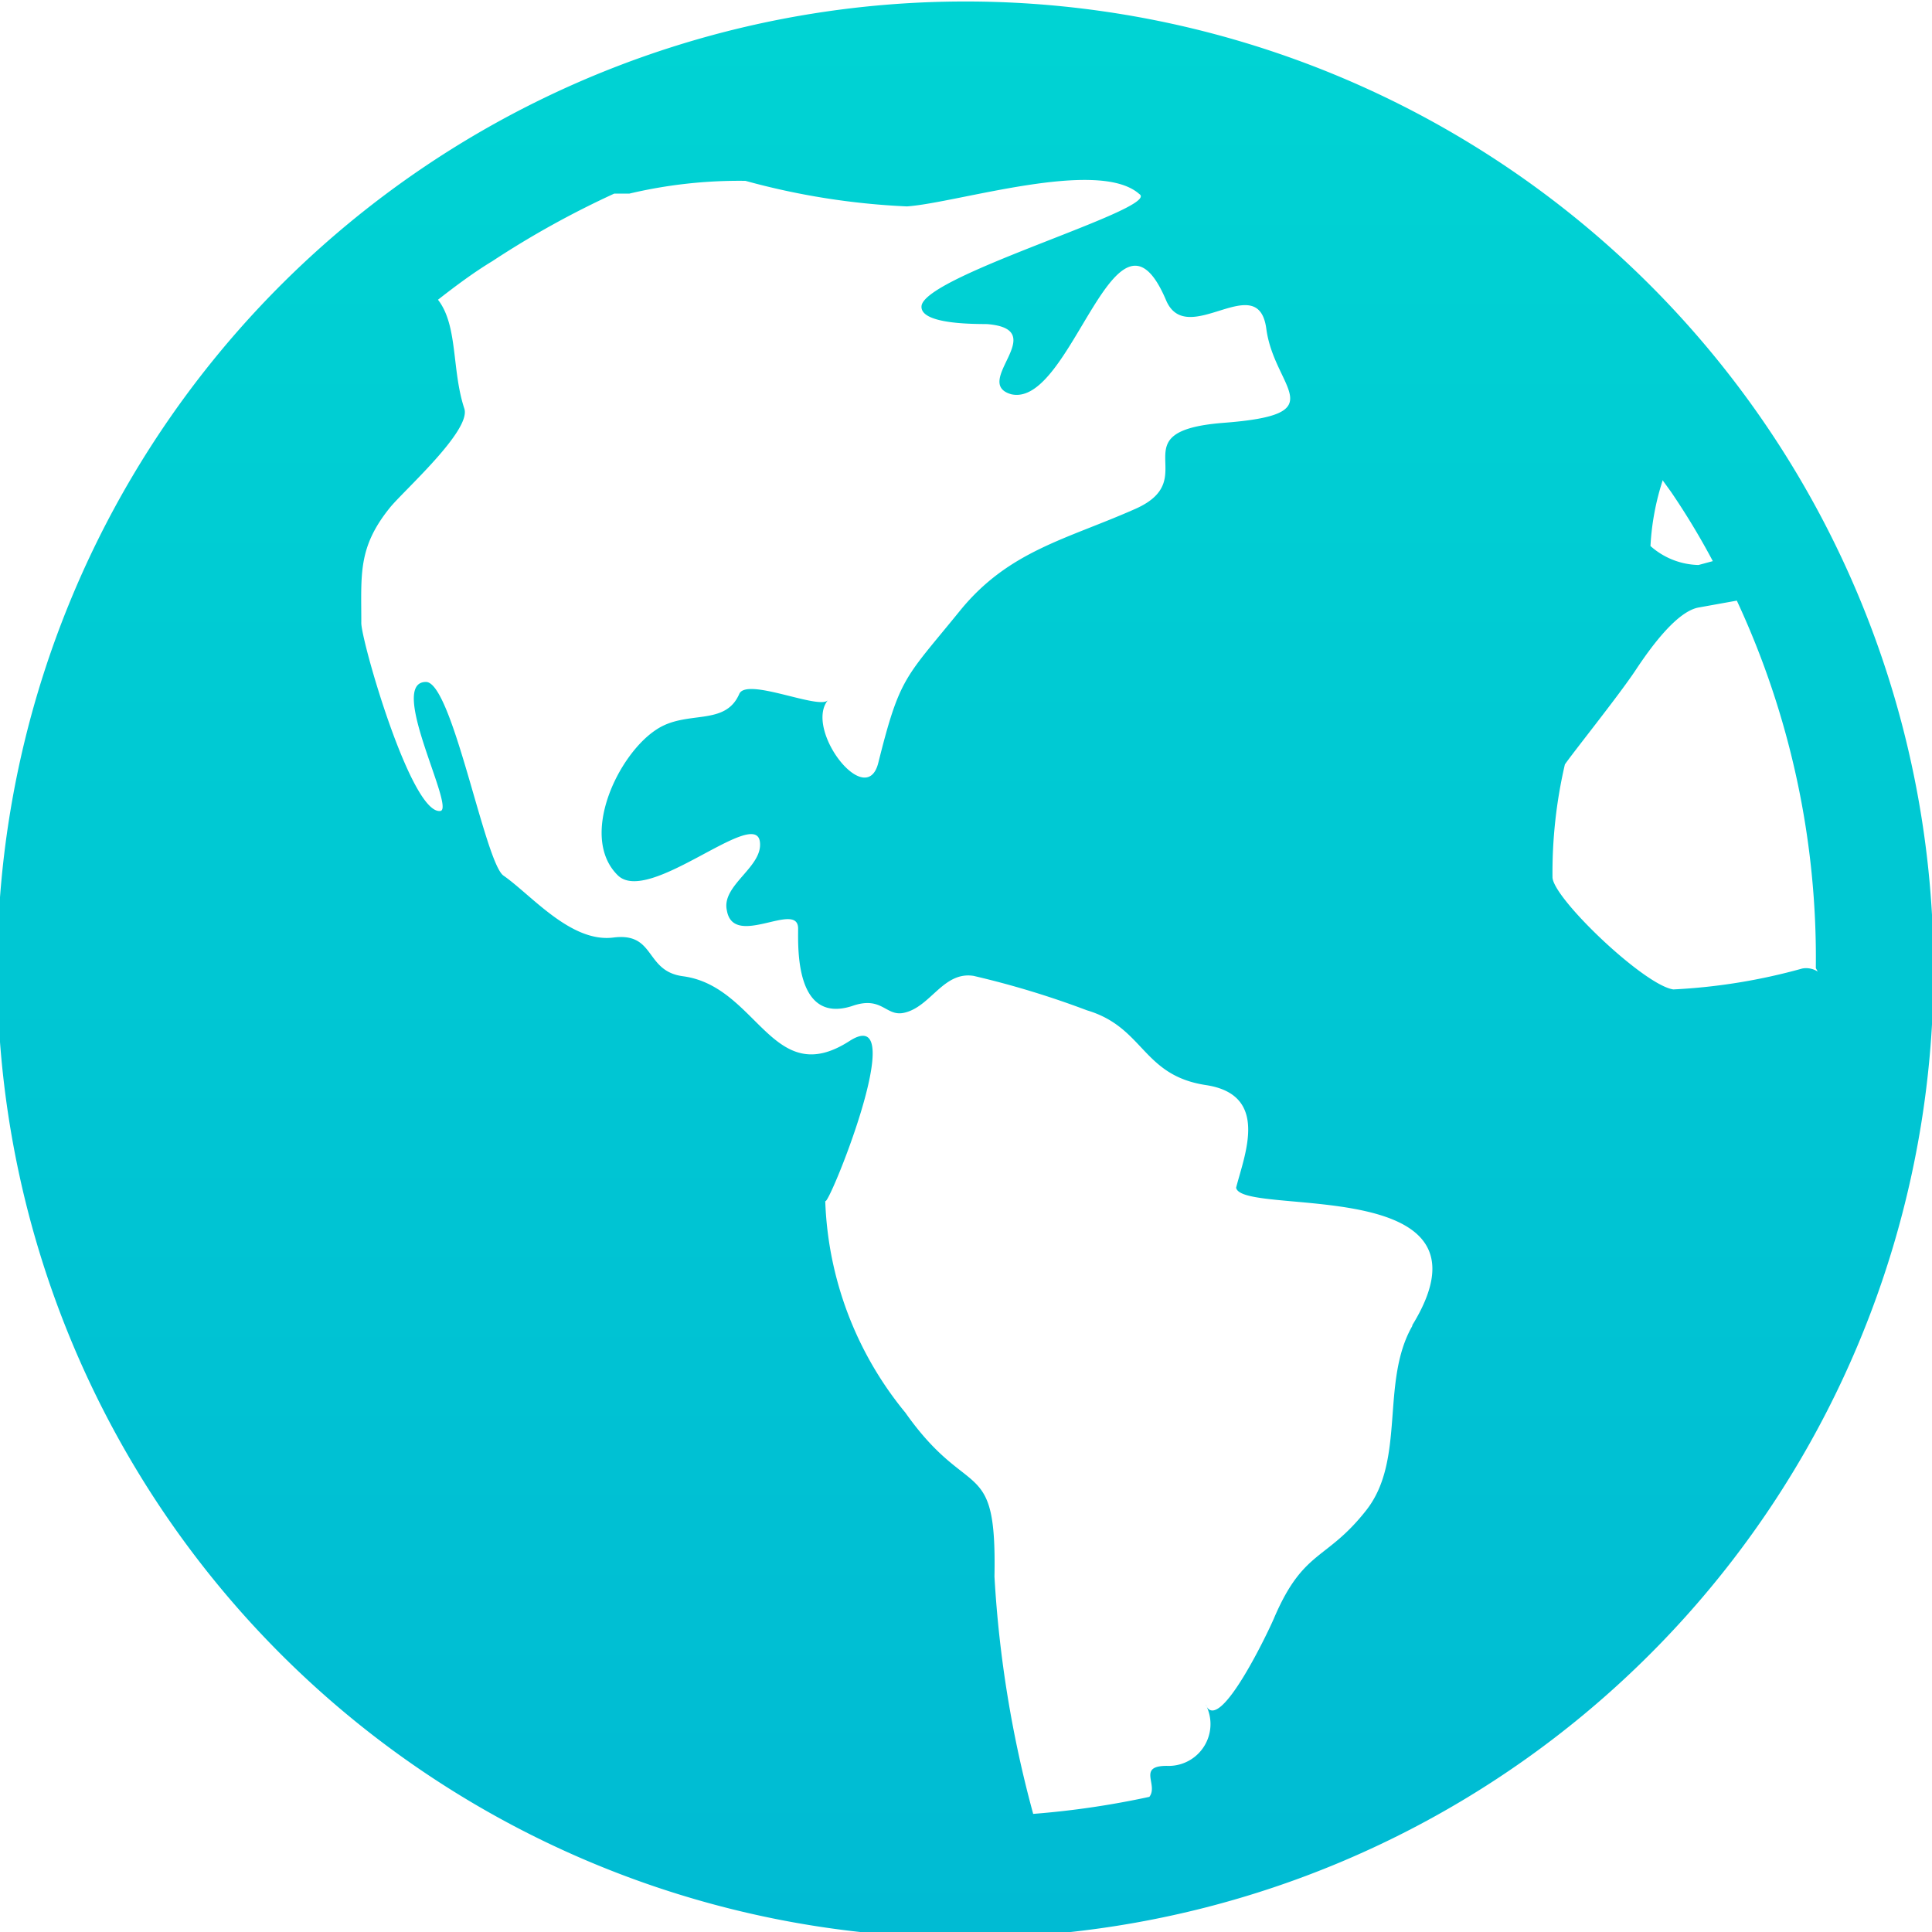<?xml version="1.0" encoding="UTF-8"?> <svg xmlns="http://www.w3.org/2000/svg" xmlns:xlink="http://www.w3.org/1999/xlink" viewBox="0 0 49.89 49.89"><defs><style>.cls-1{fill:url(#名称未設定グラデーション_14);}</style><linearGradient id="名称未設定グラデーション_14" x1="24.95" y1="0.68" x2="24.95" y2="49.9" gradientUnits="userSpaceOnUse"><stop offset="0" stop-color="#00d3d3"></stop><stop offset="1" stop-color="#00bbd3"></stop></linearGradient></defs><title>cicon_inter</title><g id="レイヤー_2" data-name="レイヤー 2"><g id="レイヤー_1-2" data-name="レイヤー 1"><path class="cls-1" d="M47.93,15.24a25,25,0,1,0,2,9.71A25,25,0,0,0,47.93,15.24Zm-11.46,19c-.83,1.45-.16,3.45-1.19,4.76s-1.61,1-2.37,2.76c-.09.23-1.44,3.11-1.78,2.25a1.08,1.08,0,0,1-1,1.59c-.77,0-.21.49-.45.8a22.32,22.32,0,0,1-3,.44,29.61,29.61,0,0,1-1-6.13c.06-3.17-.65-1.89-2.3-4.23A9.08,9.08,0,0,1,21.31,31c0,.37,2.27-5.17.63-4.12-2,1.29-2.37-1.41-4.3-1.67-1-.13-.7-1.14-1.8-1S13.72,23.11,13,22.61c-.48-.34-1.32-5-2-5-1,0,.74,3.22.38,3.33-.76.14-2.08-4.49-2.05-4.87,0-1.24-.09-1.93.73-2.95.32-.41,2.12-2,1.93-2.57-.33-1-.16-2.14-.68-2.81.46-.36.93-.71,1.41-1A23.64,23.64,0,0,1,15.86,5l.39,0a12.32,12.32,0,0,1,3-.33,18.79,18.79,0,0,0,4.17.66c1.3-.09,4.94-1.26,6-.32C30,5.37,24,7.07,23.8,7.88c-.1.53,1.55.48,1.7.49,1.66.14-.42,1.51.61,1.81,1.57.37,2.7-5.49,4-2.43.54,1.28,2.38-.83,2.59.74s1.79,2.21-1.12,2.43c-2.74.22-.48,1.43-2.26,2.22s-3.27,1.08-4.53,2.63c-1.42,1.75-1.55,1.69-2.11,3.93-.31,1.23-1.92-.86-1.3-1.62-.22.26-2.1-.6-2.29-.16-.37.85-1.36.4-2.14.92-1,.65-2,2.77-1,3.76.79.79,3.52-1.74,3.67-.88.11.66-1,1.13-.85,1.79.17,1,1.84-.27,1.84.47,0,.48-.08,2.47,1.39,2,.79-.28.87.29,1.36.17.68-.16,1-1.07,1.78-.95a23,23,0,0,1,2.93.89c1.48.44,1.42,1.68,3.07,1.93s1,1.79.78,2.65C32.06,31.43,38.89,30.28,36.47,34.22Zm6.47-21.83.21.29a18.88,18.88,0,0,1,1.08,1.79l-.37.1a1.93,1.93,0,0,1-1.24-.49A6.59,6.59,0,0,1,42.94,12.39Zm4,12.68a.55.55,0,0,0-.4-.08,15.15,15.15,0,0,1-3.33.54c-.76-.11-3.12-2.37-3.12-2.9a12.35,12.35,0,0,1,.32-2.91c.22-.32,1.4-1.79,1.83-2.44s1.07-1.5,1.61-1.61l1-.18A21.87,21.87,0,0,1,46.89,25Z"></path></g></g></svg> 